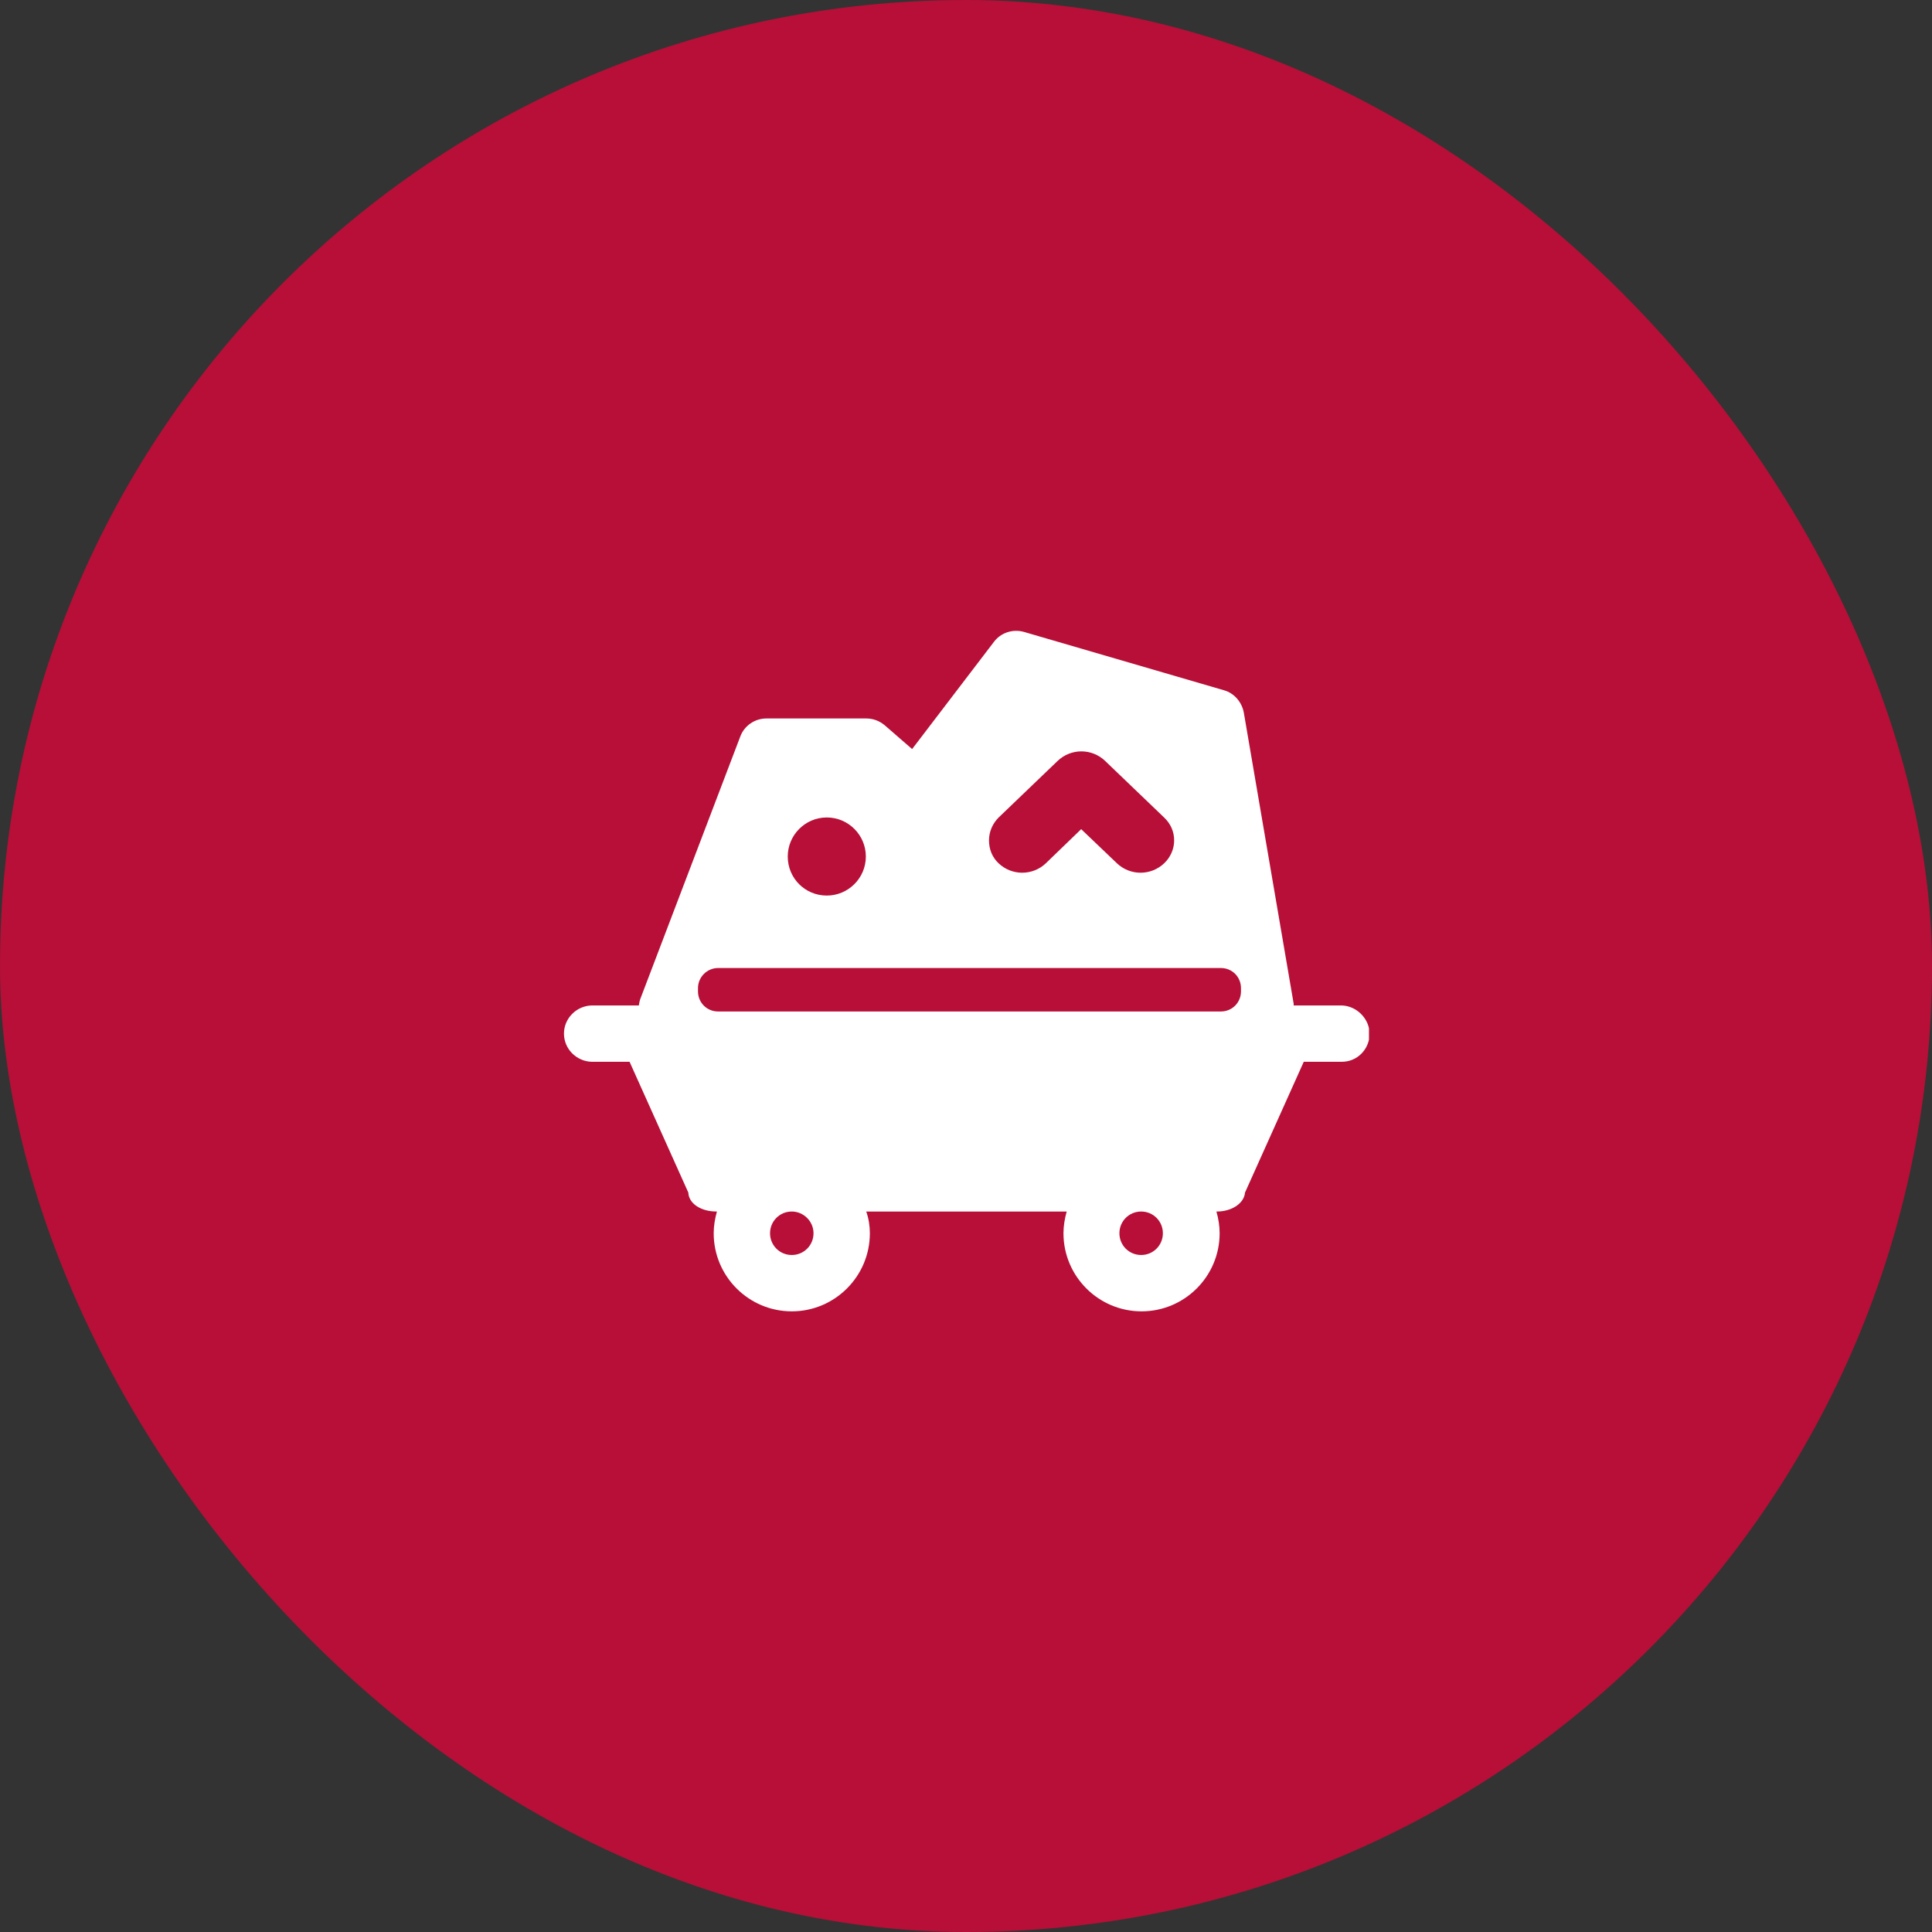 <svg width="96" height="96" viewBox="0 0 96 96" fill="none" xmlns="http://www.w3.org/2000/svg">
<rect x="0" y="0" width="96" height="96" fill="#333333" stroke="none"/>
<rect width="96" height="96" rx="48" fill="#B70F37"/>
<g clip-path="url(#clip0_400_1553)">
<path d="M67.943 50.84C67.703 50.3 67.183 49.96 66.623 49.96H64.283V49.88L61.803 35.4C61.703 34.88 61.323 34.44 60.823 34.3L50.883 31.4C50.323 31.24 49.723 31.44 49.383 31.9L45.323 37.22L43.963 36.04C43.703 35.82 43.383 35.7 43.043 35.7H38.083C37.503 35.7 36.983 36.06 36.783 36.6L31.823 49.62C31.783 49.72 31.763 49.84 31.743 49.96H29.403C28.643 49.98 28.023 50.6 28.023 51.36C28.023 52.12 28.643 52.74 29.403 52.76H31.283L34.203 59.26C34.223 59.8 34.823 60.2 35.603 60.2H35.623C35.523 60.56 35.463 60.92 35.463 61.28C35.463 63.42 37.203 65.16 39.343 65.16C41.483 65.16 43.223 63.42 43.223 61.28C43.223 60.92 43.163 60.54 43.043 60.2H53.003C52.903 60.56 52.843 60.92 52.843 61.28C52.843 63.42 54.583 65.16 56.723 65.16C58.863 65.16 60.603 63.42 60.603 61.28C60.603 60.92 60.543 60.54 60.443 60.2H60.463C61.223 60.2 61.823 59.78 61.863 59.26L64.783 52.76H66.663C67.043 52.76 67.383 52.62 67.643 52.36C68.043 51.96 68.163 51.36 67.943 50.84ZM49.623 40.62L52.563 37.8C52.88 37.502 53.298 37.335 53.733 37.335C54.169 37.335 54.587 37.502 54.903 37.8L57.843 40.62C58.163 40.92 58.343 41.32 58.343 41.76C58.343 42.18 58.163 42.6 57.843 42.9C57.527 43.199 57.108 43.365 56.673 43.365C56.238 43.365 55.82 43.199 55.503 42.9L53.723 41.2L51.963 42.9C51.647 43.199 51.228 43.365 50.793 43.365C50.358 43.365 49.94 43.199 49.623 42.9C49.303 42.6 49.143 42.2 49.143 41.76C49.143 41.32 49.323 40.92 49.623 40.62ZM41.083 40.62C42.163 40.62 43.023 41.5 43.023 42.56C43.023 43.64 42.143 44.5 41.083 44.5C40.003 44.5 39.143 43.64 39.143 42.56C39.143 41.5 40.003 40.62 41.083 40.62ZM39.343 62.36C38.743 62.36 38.263 61.88 38.263 61.28C38.263 60.68 38.743 60.2 39.343 60.2C39.923 60.2 40.423 60.68 40.423 61.28C40.423 61.88 39.943 62.36 39.343 62.36ZM56.703 62.36C56.103 62.36 55.623 61.88 55.623 61.28C55.623 60.68 56.103 60.2 56.703 60.2C57.303 60.2 57.783 60.68 57.783 61.28C57.783 61.88 57.303 62.36 56.703 62.36ZM61.663 49.26C61.663 49.82 61.223 50.26 60.663 50.26H35.683C35.123 50.26 34.683 49.82 34.683 49.26V49.1C34.683 48.54 35.143 48.1 35.683 48.1H60.663C61.223 48.1 61.663 48.54 61.663 49.1V49.26Z" fill="white"/>
</g>
<defs>
<clipPath id="clip0_400_1553">
<rect width="40" height="40" fill="white" transform="translate(28.023 28)"/>
</clipPath>
</defs>
</svg>
